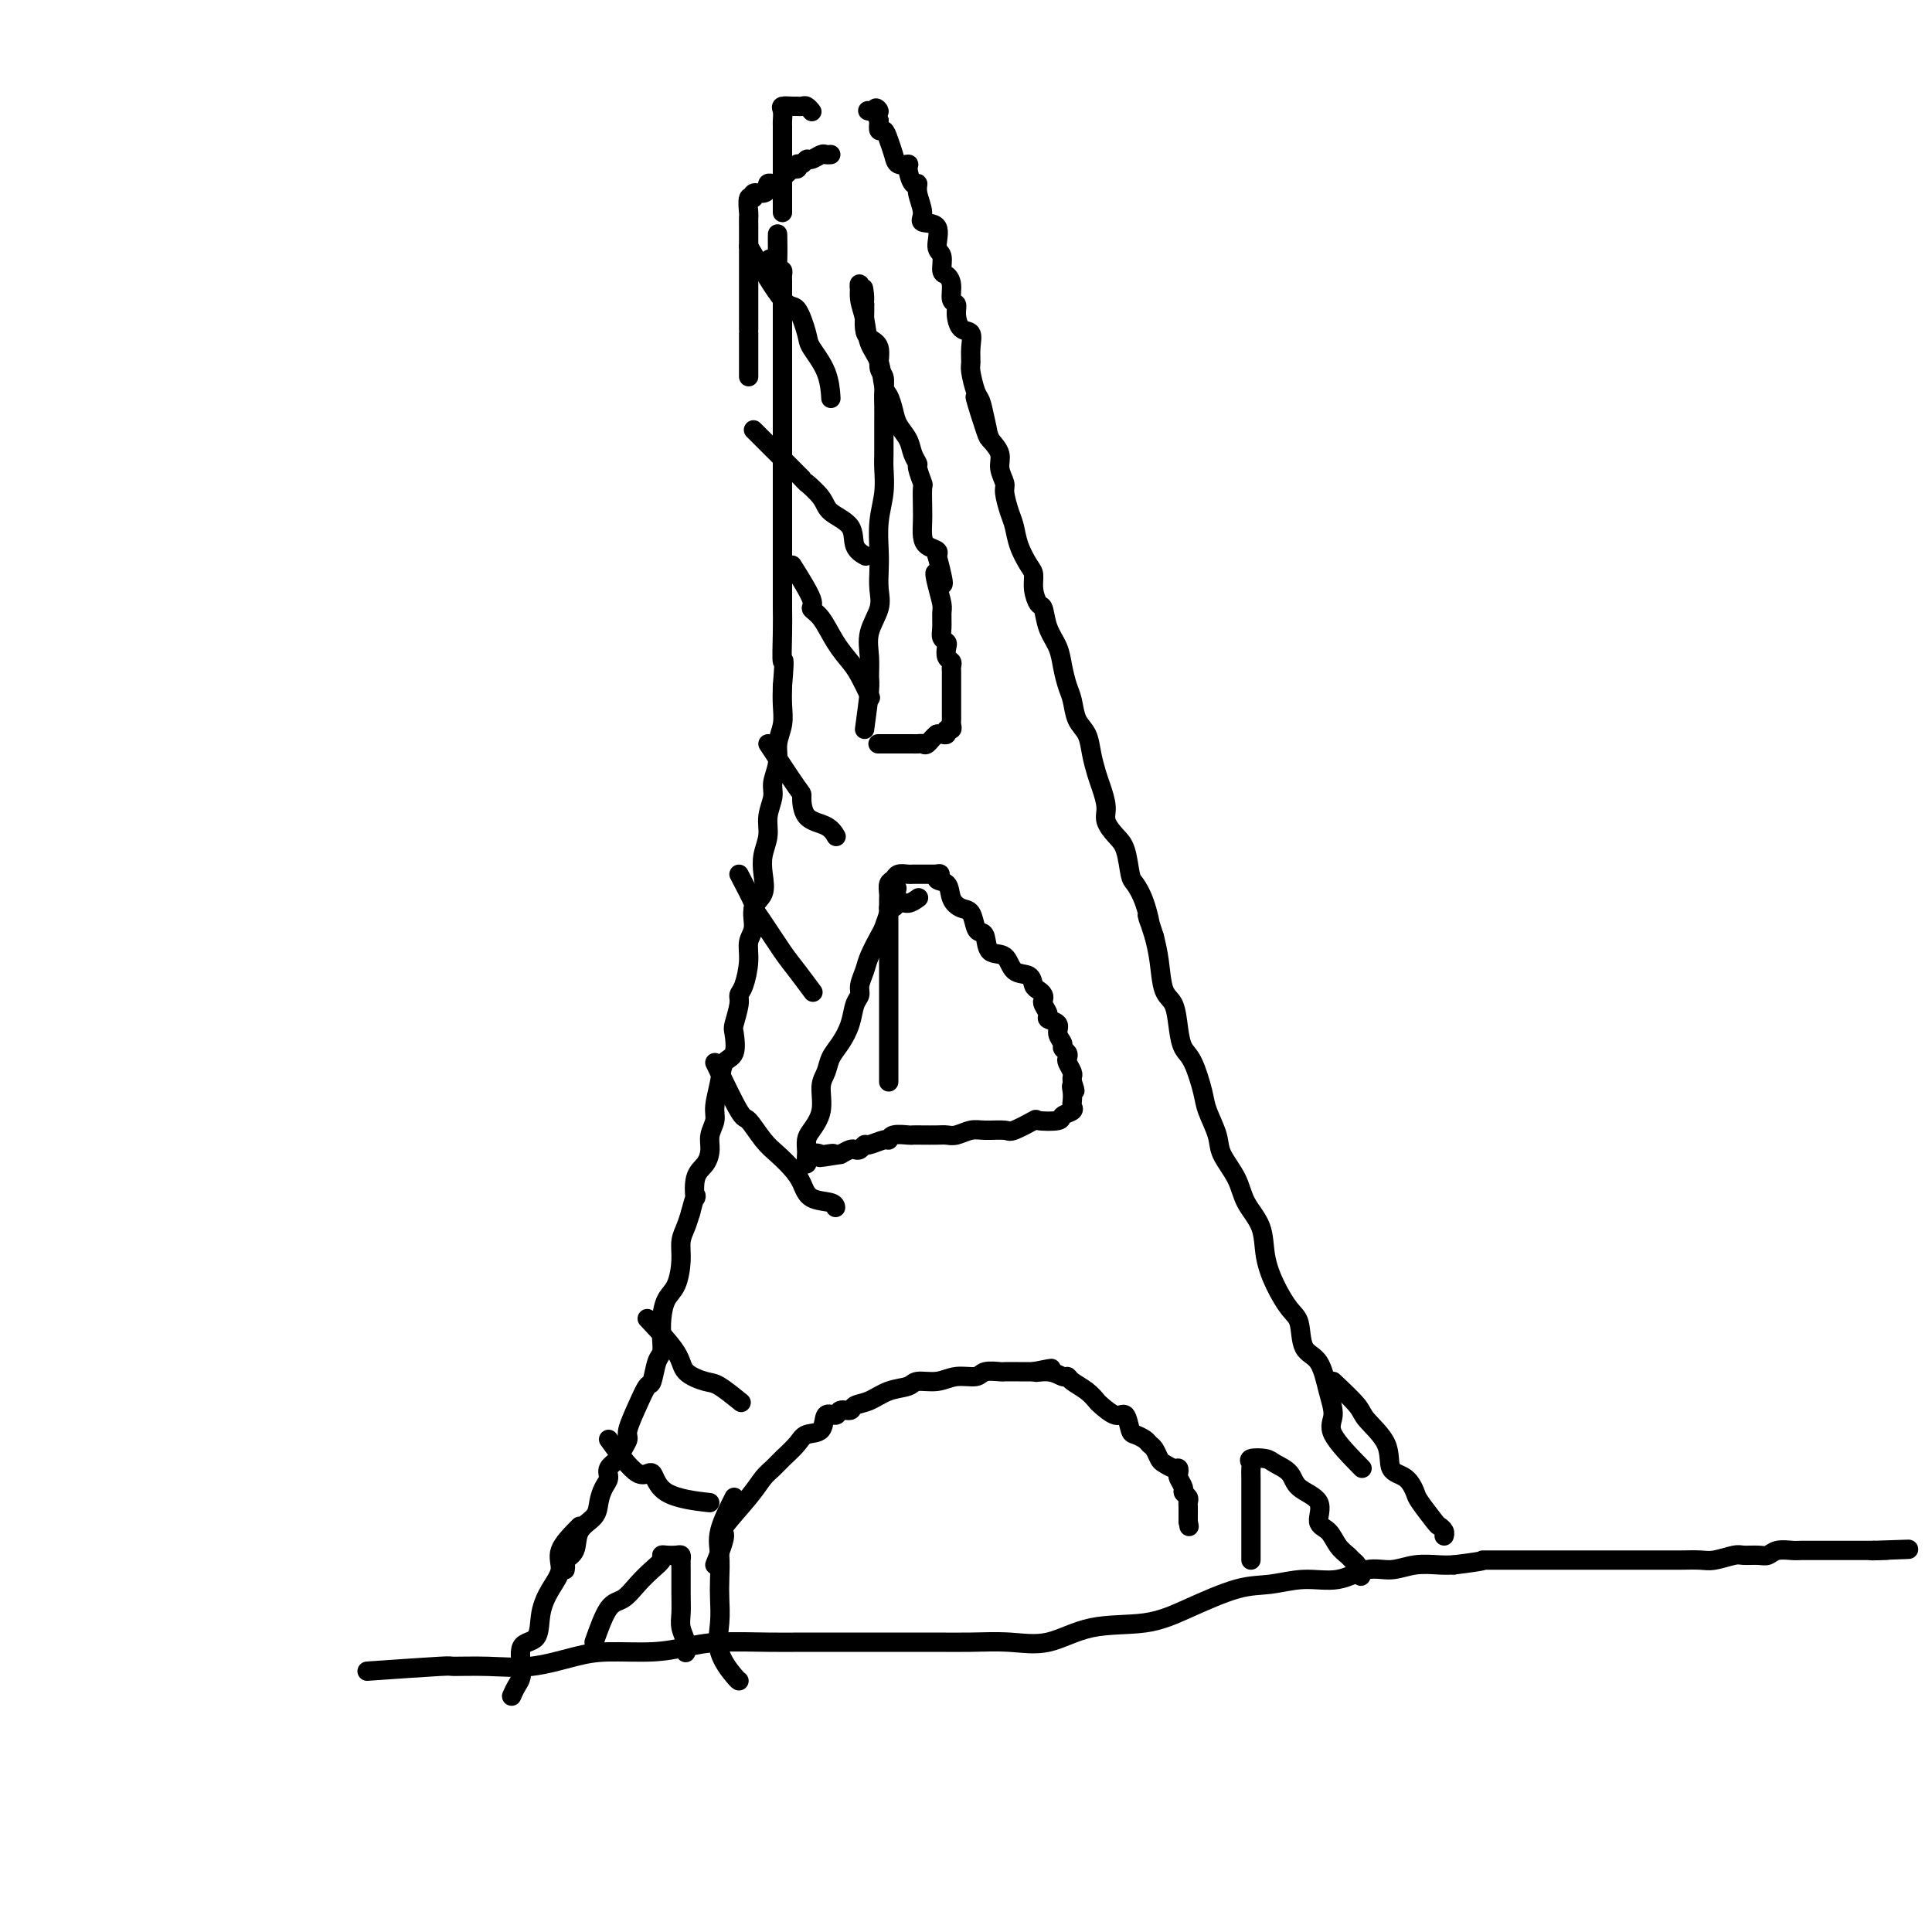 <svg viewBox='0 0 400 400' version='1.1' xmlns='http://www.w3.org/2000/svg' xmlns:xlink='http://www.w3.org/1999/xlink'><g fill='none' stroke='#000000' stroke-width='4' stroke-linecap='round' stroke-linejoin='round'><path d='M148,324c0.976,-2.463 1.952,-4.925 2,-6c0.048,-1.075 -0.834,-0.762 0,-2c0.834,-1.238 3.382,-4.026 5,-6c1.618,-1.974 2.305,-3.135 3,-4c0.695,-0.865 1.398,-1.434 2,-2c0.602,-0.566 1.102,-1.130 2,-2c0.898,-0.870 2.195,-2.046 3,-3c0.805,-0.954 1.118,-1.685 2,-2c0.882,-0.315 2.335,-0.213 3,-1c0.665,-0.787 0.544,-2.463 1,-3c0.456,-0.537 1.489,0.064 2,0c0.511,-0.064 0.498,-0.795 1,-1c0.502,-0.205 1.518,0.114 2,0c0.482,-0.114 0.431,-0.662 1,-1c0.569,-0.338 1.758,-0.468 3,-1c1.242,-0.532 2.537,-1.467 4,-2c1.463,-0.533 3.096,-0.664 4,-1c0.904,-0.336 1.080,-0.879 2,-1c0.920,-0.121 2.583,0.178 4,0c1.417,-0.178 2.588,-0.832 4,-1c1.412,-0.168 3.067,0.151 4,0c0.933,-0.151 1.145,-0.773 2,-1c0.855,-0.227 2.353,-0.061 3,0c0.647,0.061 0.443,0.016 1,0c0.557,-0.016 1.873,-0.005 3,0c1.127,0.005 2.063,0.002 3,0'/><path d='M214,284c6.802,-1.375 2.307,-0.314 1,0c-1.307,0.314 0.573,-0.121 2,0c1.427,0.121 2.400,0.796 3,1c0.600,0.204 0.827,-0.063 1,0c0.173,0.063 0.290,0.456 1,1c0.710,0.544 2.011,1.239 3,2c0.989,0.761 1.666,1.587 2,2c0.334,0.413 0.326,0.411 1,1c0.674,0.589 2.030,1.768 3,2c0.970,0.232 1.555,-0.485 2,0c0.445,0.485 0.749,2.170 1,3c0.251,0.830 0.449,0.804 1,1c0.551,0.196 1.456,0.616 2,1c0.544,0.384 0.727,0.734 1,1c0.273,0.266 0.637,0.449 1,1c0.363,0.551 0.724,1.471 1,2c0.276,0.529 0.465,0.665 1,1c0.535,0.335 1.415,0.867 2,1c0.585,0.133 0.874,-0.133 1,0c0.126,0.133 0.090,0.666 0,1c-0.090,0.334 -0.234,0.471 0,1c0.234,0.529 0.847,1.450 1,2c0.153,0.550 -0.155,0.728 0,1c0.155,0.272 0.774,0.636 1,1c0.226,0.364 0.061,0.726 0,1c-0.061,0.274 -0.016,0.458 0,1c0.016,0.542 0.005,1.440 0,2c-0.005,0.560 -0.002,0.780 0,1'/><path d='M246,315c0.333,1.833 0.167,0.917 0,0'/><path d='M117,325c0.059,-0.343 0.117,-0.686 0,-1c-0.117,-0.314 -0.410,-0.601 0,-1c0.410,-0.399 1.524,-0.912 2,-2c0.476,-1.088 0.314,-2.753 1,-4c0.686,-1.247 2.220,-2.077 3,-3c0.780,-0.923 0.804,-1.938 1,-3c0.196,-1.062 0.563,-2.171 1,-3c0.437,-0.829 0.944,-1.377 1,-2c0.056,-0.623 -0.340,-1.319 0,-2c0.340,-0.681 1.417,-1.346 2,-2c0.583,-0.654 0.671,-1.297 1,-2c0.329,-0.703 0.900,-1.467 1,-2c0.100,-0.533 -0.272,-0.836 0,-2c0.272,-1.164 1.187,-3.189 2,-5c0.813,-1.811 1.524,-3.408 2,-4c0.476,-0.592 0.715,-0.181 1,-1c0.285,-0.819 0.614,-2.870 1,-4c0.386,-1.130 0.828,-1.340 1,-2c0.172,-0.660 0.075,-1.772 0,-3c-0.075,-1.228 -0.126,-2.573 0,-4c0.126,-1.427 0.429,-2.938 1,-4c0.571,-1.062 1.410,-1.677 2,-3c0.590,-1.323 0.931,-3.355 1,-5c0.069,-1.645 -0.135,-2.905 0,-4c0.135,-1.095 0.610,-2.027 1,-3c0.390,-0.973 0.695,-1.986 1,-3'/><path d='M143,251c1.337,-5.271 1.180,-2.948 1,-3c-0.180,-0.052 -0.384,-2.478 0,-4c0.384,-1.522 1.356,-2.138 2,-3c0.644,-0.862 0.960,-1.969 1,-3c0.040,-1.031 -0.198,-1.985 0,-3c0.198,-1.015 0.831,-2.090 1,-3c0.169,-0.910 -0.126,-1.655 0,-3c0.126,-1.345 0.674,-3.289 1,-5c0.326,-1.711 0.431,-3.190 1,-4c0.569,-0.810 1.602,-0.952 2,-2c0.398,-1.048 0.162,-3.002 0,-4c-0.162,-0.998 -0.250,-1.039 0,-2c0.250,-0.961 0.836,-2.841 1,-4c0.164,-1.159 -0.095,-1.597 0,-2c0.095,-0.403 0.545,-0.772 1,-2c0.455,-1.228 0.914,-3.314 1,-5c0.086,-1.686 -0.201,-2.971 0,-4c0.201,-1.029 0.890,-1.800 1,-3c0.110,-1.200 -0.359,-2.827 0,-4c0.359,-1.173 1.545,-1.891 2,-3c0.455,-1.109 0.179,-2.607 0,-4c-0.179,-1.393 -0.259,-2.679 0,-4c0.259,-1.321 0.858,-2.678 1,-4c0.142,-1.322 -0.173,-2.611 0,-4c0.173,-1.389 0.835,-2.878 1,-4c0.165,-1.122 -0.166,-1.878 0,-3c0.166,-1.122 0.829,-2.610 1,-4c0.171,-1.390 -0.150,-2.682 0,-4c0.150,-1.318 0.771,-2.663 1,-4c0.229,-1.337 0.065,-2.668 0,-4c-0.065,-1.332 -0.033,-2.666 0,-4'/><path d='M162,142c0.619,-7.487 0.166,-4.704 0,-5c-0.166,-0.296 -0.044,-3.672 0,-6c0.044,-2.328 0.012,-3.608 0,-5c-0.012,-1.392 -0.003,-2.896 0,-4c0.003,-1.104 0.001,-1.808 0,-3c-0.001,-1.192 -0.000,-2.873 0,-4c0.000,-1.127 0.000,-1.699 0,-3c-0.000,-1.301 -0.000,-3.329 0,-5c0.000,-1.671 0.000,-2.984 0,-4c-0.000,-1.016 -0.000,-1.736 0,-3c0.000,-1.264 0.000,-3.071 0,-4c-0.000,-0.929 -0.000,-0.981 0,-2c0.000,-1.019 0.000,-3.004 0,-4c-0.000,-0.996 -0.000,-1.004 0,-2c0.000,-0.996 -0.000,-2.980 0,-4c0.000,-1.020 0.000,-1.074 0,-2c-0.000,-0.926 -0.000,-2.723 0,-4c0.000,-1.277 0.000,-2.033 0,-3c-0.000,-0.967 -0.000,-2.146 0,-3c0.000,-0.854 0.000,-1.382 0,-2c-0.000,-0.618 -0.000,-1.325 0,-2c0.000,-0.675 0.000,-1.319 0,-2c-0.000,-0.681 -0.000,-1.401 0,-2c0.000,-0.599 0.001,-1.078 0,-2c-0.001,-0.922 -0.003,-2.286 0,-3c0.003,-0.714 0.011,-0.779 0,-1c-0.011,-0.221 -0.041,-0.598 0,-1c0.041,-0.402 0.155,-0.829 0,-1c-0.155,-0.171 -0.577,-0.085 -1,0'/><path d='M161,56c-0.110,-13.758 0.115,-5.152 0,-2c-0.115,3.152 -0.569,0.848 -1,0c-0.431,-0.848 -0.837,-0.242 -1,0c-0.163,0.242 -0.081,0.121 0,0'/><path d='M282,304c-2.556,-2.612 -5.112,-5.225 -6,-7c-0.888,-1.775 -0.107,-2.713 0,-4c0.107,-1.287 -0.460,-2.923 -1,-5c-0.540,-2.077 -1.054,-4.595 -2,-6c-0.946,-1.405 -2.324,-1.697 -3,-3c-0.676,-1.303 -0.652,-3.618 -1,-5c-0.348,-1.382 -1.070,-1.832 -2,-3c-0.930,-1.168 -2.068,-3.056 -3,-5c-0.932,-1.944 -1.658,-3.945 -2,-6c-0.342,-2.055 -0.300,-4.165 -1,-6c-0.700,-1.835 -2.142,-3.394 -3,-5c-0.858,-1.606 -1.132,-3.259 -2,-5c-0.868,-1.741 -2.329,-3.569 -3,-5c-0.671,-1.431 -0.551,-2.465 -1,-4c-0.449,-1.535 -1.469,-3.571 -2,-5c-0.531,-1.429 -0.575,-2.253 -1,-4c-0.425,-1.747 -1.231,-4.418 -2,-6c-0.769,-1.582 -1.501,-2.074 -2,-3c-0.499,-0.926 -0.763,-2.284 -1,-4c-0.237,-1.716 -0.445,-3.790 -1,-5c-0.555,-1.210 -1.457,-1.557 -2,-3c-0.543,-1.443 -0.727,-3.984 -1,-6c-0.273,-2.016 -0.637,-3.508 -1,-5'/><path d='M239,194c-2.360,-7.460 -1.262,-3.609 -1,-3c0.262,0.609 -0.314,-2.024 -1,-4c-0.686,-1.976 -1.484,-3.295 -2,-4c-0.516,-0.705 -0.750,-0.796 -1,-2c-0.250,-1.204 -0.515,-3.523 -1,-5c-0.485,-1.477 -1.191,-2.113 -2,-3c-0.809,-0.887 -1.723,-2.025 -2,-3c-0.277,-0.975 0.081,-1.787 0,-3c-0.081,-1.213 -0.603,-2.826 -1,-4c-0.397,-1.174 -0.670,-1.907 -1,-3c-0.330,-1.093 -0.718,-2.546 -1,-4c-0.282,-1.454 -0.457,-2.909 -1,-4c-0.543,-1.091 -1.454,-1.817 -2,-3c-0.546,-1.183 -0.727,-2.822 -1,-4c-0.273,-1.178 -0.636,-1.896 -1,-3c-0.364,-1.104 -0.727,-2.595 -1,-4c-0.273,-1.405 -0.455,-2.725 -1,-4c-0.545,-1.275 -1.452,-2.506 -2,-4c-0.548,-1.494 -0.737,-3.252 -1,-4c-0.263,-0.748 -0.599,-0.485 -1,-1c-0.401,-0.515 -0.867,-1.808 -1,-3c-0.133,-1.192 0.067,-2.285 0,-3c-0.067,-0.715 -0.400,-1.053 -1,-2c-0.600,-0.947 -1.466,-2.504 -2,-4c-0.534,-1.496 -0.736,-2.932 -1,-4c-0.264,-1.068 -0.591,-1.770 -1,-3c-0.409,-1.230 -0.900,-2.990 -1,-4c-0.100,-1.010 0.190,-1.271 0,-2c-0.190,-0.729 -0.859,-1.927 -1,-3c-0.141,-1.073 0.245,-2.021 0,-3c-0.245,-0.979 -1.123,-1.990 -2,-3'/><path d='M205,91c-5.499,-16.326 -2.248,-5.642 -1,-2c1.248,3.642 0.492,0.242 0,-2c-0.492,-2.242 -0.721,-3.327 -1,-4c-0.279,-0.673 -0.609,-0.934 -1,-2c-0.391,-1.066 -0.843,-2.938 -1,-4c-0.157,-1.062 -0.018,-1.313 0,-2c0.018,-0.687 -0.085,-1.809 0,-3c0.085,-1.191 0.359,-2.450 0,-3c-0.359,-0.550 -1.349,-0.391 -2,-1c-0.651,-0.609 -0.962,-1.985 -1,-3c-0.038,-1.015 0.196,-1.671 0,-2c-0.196,-0.329 -0.822,-0.333 -1,-1c-0.178,-0.667 0.091,-1.997 0,-3c-0.091,-1.003 -0.543,-1.681 -1,-2c-0.457,-0.319 -0.919,-0.281 -1,-1c-0.081,-0.719 0.218,-2.197 0,-3c-0.218,-0.803 -0.952,-0.932 -1,-2c-0.048,-1.068 0.590,-3.075 0,-4c-0.590,-0.925 -2.410,-0.767 -3,-1c-0.590,-0.233 0.048,-0.857 0,-2c-0.048,-1.143 -0.782,-2.804 -1,-4c-0.218,-1.196 0.078,-1.927 0,-2c-0.078,-0.073 -0.532,0.511 -1,0c-0.468,-0.511 -0.952,-2.118 -1,-3c-0.048,-0.882 0.338,-1.039 0,-1c-0.338,0.039 -1.401,0.275 -2,0c-0.599,-0.275 -0.735,-1.060 -1,-2c-0.265,-0.940 -0.659,-2.036 -1,-3c-0.341,-0.964 -0.630,-1.798 -1,-2c-0.370,-0.202 -0.820,0.228 -1,0c-0.180,-0.228 -0.090,-1.114 0,-2'/><path d='M182,25c-1.738,-3.857 -0.083,-2.500 0,-2c0.083,0.500 -1.405,0.143 -2,0c-0.595,-0.143 -0.298,-0.071 0,0'/><path d='M155,78c0.000,-3.804 0.000,-7.607 0,-9c-0.000,-1.393 -0.000,-0.374 0,-1c0.000,-0.626 0.000,-2.895 0,-4c-0.000,-1.105 -0.000,-1.045 0,-2c0.000,-0.955 0.000,-2.923 0,-4c-0.000,-1.077 -0.000,-1.262 0,-2c0.000,-0.738 0.000,-2.028 0,-3c-0.000,-0.972 -0.000,-1.627 0,-2c0.000,-0.373 0.000,-0.465 0,-1c-0.000,-0.535 -0.001,-1.514 0,-2c0.001,-0.486 0.005,-0.479 0,-1c-0.005,-0.521 -0.017,-1.569 0,-2c0.017,-0.431 0.064,-0.244 0,-1c-0.064,-0.756 -0.237,-2.454 0,-3c0.237,-0.546 0.886,0.060 1,0c0.114,-0.060 -0.306,-0.787 0,-1c0.306,-0.213 1.339,0.086 2,0c0.661,-0.086 0.952,-0.558 1,-1c0.048,-0.442 -0.146,-0.853 0,-1c0.146,-0.147 0.633,-0.031 1,0c0.367,0.031 0.614,-0.023 1,0c0.386,0.023 0.912,0.121 1,0c0.088,-0.121 -0.260,-0.463 0,-1c0.260,-0.537 1.130,-1.268 2,-2'/><path d='M164,35c1.631,-0.863 1.210,-0.020 1,0c-0.210,0.020 -0.207,-0.783 0,-1c0.207,-0.217 0.619,0.152 1,0c0.381,-0.152 0.733,-0.825 1,-1c0.267,-0.175 0.450,0.149 1,0c0.550,-0.149 1.467,-0.772 2,-1c0.533,-0.228 0.682,-0.061 1,0c0.318,0.061 0.805,0.018 1,0c0.195,-0.018 0.097,-0.009 0,0'/><path d='M162,44c-0.000,-2.503 -0.000,-5.007 0,-6c0.000,-0.993 0.000,-0.476 0,-1c-0.000,-0.524 -0.000,-2.091 0,-3c0.000,-0.909 0.000,-1.161 0,-2c-0.000,-0.839 -0.000,-2.265 0,-3c0.000,-0.735 0.001,-0.778 0,-1c-0.001,-0.222 -0.002,-0.624 0,-1c0.002,-0.376 0.007,-0.728 0,-1c-0.007,-0.272 -0.027,-0.465 0,-1c0.027,-0.535 0.101,-1.411 0,-2c-0.101,-0.589 -0.378,-0.891 0,-1c0.378,-0.109 1.411,-0.026 2,0c0.589,0.026 0.732,-0.007 1,0c0.268,0.007 0.659,0.053 1,0c0.341,-0.053 0.630,-0.207 1,0c0.370,0.207 0.820,0.773 1,1c0.180,0.227 0.090,0.113 0,0'/><path d='M184,224c-0.000,-1.960 -0.000,-3.919 0,-5c0.000,-1.081 0.000,-1.282 0,-2c-0.000,-0.718 -0.000,-1.952 0,-3c0.000,-1.048 0.000,-1.912 0,-3c-0.000,-1.088 -0.000,-2.402 0,-4c0.000,-1.598 0.000,-3.481 0,-5c-0.000,-1.519 -0.000,-2.673 0,-4c0.000,-1.327 0.000,-2.827 0,-4c-0.000,-1.173 -0.001,-2.020 0,-3c0.001,-0.980 0.004,-2.094 0,-3c-0.004,-0.906 -0.013,-1.606 0,-2c0.013,-0.394 0.049,-0.484 0,-1c-0.049,-0.516 -0.182,-1.459 0,-2c0.182,-0.541 0.679,-0.681 1,-1c0.321,-0.319 0.466,-0.818 1,-1c0.534,-0.182 1.458,-0.049 2,0c0.542,0.049 0.702,0.013 1,0c0.298,-0.013 0.734,-0.004 1,0c0.266,0.004 0.362,0.001 1,0c0.638,-0.001 1.819,-0.001 3,0'/><path d='M194,181c1.435,-0.413 0.023,0.556 0,1c-0.023,0.444 1.342,0.364 2,1c0.658,0.636 0.610,1.988 1,3c0.390,1.012 1.218,1.683 2,2c0.782,0.317 1.517,0.278 2,1c0.483,0.722 0.714,2.205 1,3c0.286,0.795 0.628,0.903 1,1c0.372,0.097 0.776,0.182 1,1c0.224,0.818 0.270,2.370 1,3c0.730,0.630 2.146,0.340 3,1c0.854,0.660 1.147,2.271 2,3c0.853,0.729 2.267,0.577 3,1c0.733,0.423 0.784,1.422 1,2c0.216,0.578 0.598,0.736 1,1c0.402,0.264 0.824,0.634 1,1c0.176,0.366 0.108,0.727 0,1c-0.108,0.273 -0.254,0.457 0,1c0.254,0.543 0.909,1.445 1,2c0.091,0.555 -0.383,0.765 0,1c0.383,0.235 1.623,0.497 2,1c0.377,0.503 -0.109,1.248 0,2c0.109,0.752 0.813,1.510 1,2c0.187,0.490 -0.142,0.712 0,1c0.142,0.288 0.756,0.640 1,1c0.244,0.360 0.118,0.726 0,1c-0.118,0.274 -0.227,0.455 0,1c0.227,0.545 0.792,1.454 1,2c0.208,0.546 0.059,0.727 0,1c-0.059,0.273 -0.030,0.636 0,1'/><path d='M222,224c1.084,3.134 0.292,1.470 0,1c-0.292,-0.470 -0.086,0.255 0,1c0.086,0.745 0.051,1.510 0,2c-0.051,0.490 -0.120,0.706 0,1c0.120,0.294 0.428,0.665 0,1c-0.428,0.335 -1.593,0.633 -2,1c-0.407,0.367 -0.057,0.802 -1,1c-0.943,0.198 -3.180,0.158 -4,0c-0.820,-0.158 -0.225,-0.436 -1,0c-0.775,0.436 -2.921,1.585 -4,2c-1.079,0.415 -1.090,0.097 -2,0c-0.910,-0.097 -2.718,0.027 -4,0c-1.282,-0.027 -2.038,-0.203 -3,0c-0.962,0.203 -2.132,0.786 -3,1c-0.868,0.214 -1.435,0.058 -2,0c-0.565,-0.058 -1.128,-0.017 -2,0c-0.872,0.017 -2.051,0.008 -3,0c-0.949,-0.008 -1.667,-0.017 -2,0c-0.333,0.017 -0.282,0.061 -1,0c-0.718,-0.061 -2.206,-0.228 -3,0c-0.794,0.228 -0.895,0.849 -1,1c-0.105,0.151 -0.213,-0.170 -1,0c-0.787,0.170 -2.252,0.829 -3,1c-0.748,0.171 -0.781,-0.148 -1,0c-0.219,0.148 -0.626,0.761 -1,1c-0.374,0.239 -0.716,0.103 -1,0c-0.284,-0.103 -0.510,-0.172 -1,0c-0.490,0.172 -1.245,0.586 -2,1'/><path d='M174,239c-7.517,1.241 -3.310,0.342 -2,0c1.310,-0.342 -0.276,-0.127 -1,0c-0.724,0.127 -0.586,0.165 -1,0c-0.414,-0.165 -1.379,-0.534 -2,0c-0.621,0.534 -0.897,1.970 -1,2c-0.103,0.030 -0.034,-1.348 0,-2c0.034,-0.652 0.033,-0.580 0,-1c-0.033,-0.420 -0.097,-1.333 0,-2c0.097,-0.667 0.354,-1.088 1,-2c0.646,-0.912 1.681,-2.316 2,-4c0.319,-1.684 -0.080,-3.650 0,-5c0.080,-1.350 0.637,-2.084 1,-3c0.363,-0.916 0.532,-2.013 1,-3c0.468,-0.987 1.235,-1.863 2,-3c0.765,-1.137 1.529,-2.534 2,-4c0.471,-1.466 0.650,-2.999 1,-4c0.350,-1.001 0.871,-1.469 1,-2c0.129,-0.531 -0.134,-1.124 0,-2c0.134,-0.876 0.667,-2.035 1,-3c0.333,-0.965 0.468,-1.737 1,-3c0.532,-1.263 1.462,-3.019 2,-4c0.538,-0.981 0.683,-1.187 1,-2c0.317,-0.813 0.805,-2.232 1,-3c0.195,-0.768 0.098,-0.884 0,-1'/><path d='M184,188c2.820,-7.648 1.369,-2.768 1,-1c-0.369,1.768 0.344,0.422 1,0c0.656,-0.422 1.253,0.079 2,0c0.747,-0.079 1.642,-0.737 2,-1c0.358,-0.263 0.179,-0.132 0,0'/><path d='M179,151c0.427,-3.131 0.854,-6.262 1,-8c0.146,-1.738 0.011,-2.081 0,-3c-0.011,-0.919 0.102,-2.412 0,-4c-0.102,-1.588 -0.419,-3.269 0,-5c0.419,-1.731 1.575,-3.511 2,-5c0.425,-1.489 0.118,-2.686 0,-4c-0.118,-1.314 -0.046,-2.743 0,-4c0.046,-1.257 0.065,-2.340 0,-4c-0.065,-1.660 -0.214,-3.895 0,-6c0.214,-2.105 0.789,-4.079 1,-6c0.211,-1.921 0.056,-3.788 0,-5c-0.056,-1.212 -0.015,-1.770 0,-3c0.015,-1.230 0.004,-3.133 0,-4c-0.004,-0.867 0.000,-0.698 0,-1c-0.000,-0.302 -0.004,-1.076 0,-2c0.004,-0.924 0.017,-1.998 0,-3c-0.017,-1.002 -0.064,-1.931 0,-3c0.064,-1.069 0.238,-2.277 0,-3c-0.238,-0.723 -0.887,-0.960 -1,-2c-0.113,-1.040 0.309,-2.884 0,-4c-0.309,-1.116 -1.351,-1.505 -2,-2c-0.649,-0.495 -0.906,-1.095 -1,-2c-0.094,-0.905 -0.027,-2.116 0,-3c0.027,-0.884 0.013,-1.442 0,-2'/><path d='M179,63c-0.557,-6.164 0.050,-2.076 0,-1c-0.050,1.076 -0.758,-0.862 -1,-2c-0.242,-1.138 -0.020,-1.475 0,-1c0.020,0.475 -0.163,1.763 0,3c0.163,1.237 0.674,2.424 1,4c0.326,1.576 0.469,3.542 1,5c0.531,1.458 1.451,2.410 2,4c0.549,1.590 0.728,3.818 1,5c0.272,1.182 0.636,1.317 1,2c0.364,0.683 0.729,1.913 1,3c0.271,1.087 0.450,2.029 1,3c0.550,0.971 1.472,1.970 2,3c0.528,1.030 0.663,2.090 1,3c0.337,0.910 0.875,1.668 1,2c0.125,0.332 -0.162,0.238 0,1c0.162,0.762 0.775,2.382 1,3c0.225,0.618 0.062,0.235 0,1c-0.062,0.765 -0.023,2.677 0,4c0.023,1.323 0.031,2.056 0,3c-0.031,0.944 -0.101,2.098 0,3c0.101,0.902 0.373,1.550 1,2c0.627,0.450 1.608,0.700 2,1c0.392,0.300 0.196,0.650 0,1'/><path d='M194,115c2.492,9.352 0.720,5.233 0,4c-0.720,-1.233 -0.390,0.419 0,2c0.390,1.581 0.840,3.092 1,4c0.160,0.908 0.029,1.212 0,2c-0.029,0.788 0.044,2.060 0,3c-0.044,0.940 -0.204,1.547 0,2c0.204,0.453 0.773,0.751 1,1c0.227,0.249 0.113,0.448 0,1c-0.113,0.552 -0.227,1.456 0,2c0.227,0.544 0.793,0.727 1,1c0.207,0.273 0.056,0.636 0,1c-0.056,0.364 -0.015,0.728 0,1c0.015,0.272 0.004,0.452 0,1c-0.004,0.548 -0.001,1.464 0,2c0.001,0.536 0.000,0.693 0,1c-0.000,0.307 -0.000,0.764 0,1c0.000,0.236 0.001,0.249 0,1c-0.001,0.751 -0.004,2.239 0,3c0.004,0.761 0.016,0.796 0,1c-0.016,0.204 -0.060,0.576 0,1c0.060,0.424 0.223,0.898 0,1c-0.223,0.102 -0.833,-0.169 -1,0c-0.167,0.169 0.109,0.776 0,1c-0.109,0.224 -0.603,0.064 -1,0c-0.397,-0.064 -0.699,-0.032 -1,0'/><path d='M194,152c-0.869,0.608 -1.540,1.627 -2,2c-0.460,0.373 -0.708,0.100 -1,0c-0.292,-0.100 -0.626,-0.027 -1,0c-0.374,0.027 -0.787,0.007 -1,0c-0.213,-0.007 -0.226,-0.002 -1,0c-0.774,0.002 -2.311,0.001 -3,0c-0.689,-0.001 -0.532,-0.000 -1,0c-0.468,0.000 -1.562,0.000 -2,0c-0.438,-0.000 -0.219,-0.000 0,0'/><path d='M155,51c2.677,4.558 5.355,9.116 7,11c1.645,1.884 2.259,1.094 3,2c0.741,0.906 1.610,3.508 2,5c0.390,1.492 0.300,1.874 1,3c0.700,1.126 2.188,2.995 3,5c0.812,2.005 0.946,4.144 1,5c0.054,0.856 0.027,0.428 0,0'/><path d='M156,89c4.196,4.184 8.393,8.369 10,10c1.607,1.631 0.625,0.709 1,1c0.375,0.291 2.108,1.794 3,3c0.892,1.206 0.943,2.113 2,3c1.057,0.887 3.118,1.753 4,3c0.882,1.247 0.584,2.874 1,4c0.416,1.126 1.548,1.750 2,2c0.452,0.250 0.226,0.125 0,0'/><path d='M164,117c1.733,2.760 3.465,5.519 4,7c0.535,1.481 -0.128,1.682 0,2c0.128,0.318 1.047,0.751 2,2c0.953,1.249 1.940,3.313 3,5c1.060,1.688 2.191,2.999 3,4c0.809,1.001 1.295,1.693 2,3c0.705,1.307 1.630,3.231 2,4c0.370,0.769 0.185,0.385 0,0'/><path d='M159,154c2.425,3.687 4.850,7.374 6,9c1.150,1.626 1.026,1.193 1,2c-0.026,0.807 0.044,2.856 1,4c0.956,1.144 2.796,1.385 4,2c1.204,0.615 1.773,1.604 2,2c0.227,0.396 0.114,0.198 0,0'/><path d='M153,181c1.301,2.471 2.602,4.943 3,6c0.398,1.057 -0.106,0.701 0,1c0.106,0.299 0.824,1.254 2,3c1.176,1.746 2.810,4.282 4,6c1.190,1.718 1.936,2.616 3,4c1.064,1.384 2.447,3.252 3,4c0.553,0.748 0.277,0.374 0,0'/><path d='M148,220c1.959,4.102 3.918,8.204 5,10c1.082,1.796 1.288,1.285 2,2c0.712,0.715 1.932,2.657 3,4c1.068,1.343 1.985,2.086 3,3c1.015,0.914 2.128,2.000 3,3c0.872,1.000 1.502,1.914 2,3c0.498,1.086 0.866,2.343 2,3c1.134,0.657 3.036,0.715 4,1c0.964,0.285 0.990,0.796 1,1c0.010,0.204 0.005,0.102 0,0'/><path d='M134,273c2.415,2.565 4.830,5.129 6,7c1.170,1.871 1.095,3.048 2,4c0.905,0.952 2.789,1.678 4,2c1.211,0.322 1.749,0.241 3,1c1.251,0.759 3.215,2.360 4,3c0.785,0.640 0.393,0.320 0,0'/><path d='M126,298c2.223,3.064 4.447,6.128 6,7c1.553,0.872 2.437,-0.447 3,0c0.563,0.447 0.805,2.659 3,4c2.195,1.341 6.341,1.812 8,2c1.659,0.188 0.829,0.094 0,0'/><path d='M76,346c6.156,-0.426 12.312,-0.853 15,-1c2.688,-0.147 1.909,-0.015 3,0c1.091,0.015 4.054,-0.086 7,0c2.946,0.086 5.875,0.360 9,0c3.125,-0.360 6.445,-1.354 9,-2c2.555,-0.646 4.345,-0.944 7,-1c2.655,-0.056 6.174,0.128 9,0c2.826,-0.128 4.959,-0.570 7,-1c2.041,-0.430 3.990,-0.847 7,-1c3.010,-0.153 7.080,-0.041 10,0c2.920,0.041 4.691,0.011 7,0c2.309,-0.011 5.157,-0.003 8,0c2.843,0.003 5.682,-0.000 8,0c2.318,0.000 4.115,0.003 6,0c1.885,-0.003 3.857,-0.012 6,0c2.143,0.012 4.458,0.044 7,0c2.542,-0.044 5.312,-0.163 8,0c2.688,0.163 5.295,0.607 8,0c2.705,-0.607 5.509,-2.267 9,-3c3.491,-0.733 7.670,-0.541 11,-1c3.330,-0.459 5.810,-1.571 9,-3c3.190,-1.429 7.090,-3.175 10,-4c2.910,-0.825 4.829,-0.728 7,-1c2.171,-0.272 4.592,-0.914 7,-1c2.408,-0.086 4.801,0.383 7,0c2.199,-0.383 4.202,-1.619 6,-2c1.798,-0.381 3.389,0.094 5,0c1.611,-0.094 3.241,-0.756 5,-1c1.759,-0.244 3.645,-0.070 5,0c1.355,0.070 2.177,0.035 3,0'/><path d='M301,324c8.078,-1.000 5.773,-1.000 6,-1c0.227,-0.000 2.987,-0.000 5,0c2.013,0.000 3.279,0.000 5,0c1.721,-0.000 3.899,-0.000 5,0c1.101,0.000 1.127,0.000 2,0c0.873,-0.000 2.592,-0.000 4,0c1.408,0.000 2.504,0.000 4,0c1.496,-0.000 3.391,-0.000 5,0c1.609,0.000 2.932,0.001 4,0c1.068,-0.001 1.879,-0.004 3,0c1.121,0.004 2.550,0.015 4,0c1.450,-0.015 2.920,-0.057 4,0c1.080,0.057 1.770,0.212 3,0c1.230,-0.212 3.000,-0.793 4,-1c1.000,-0.207 1.231,-0.041 2,0c0.769,0.041 2.078,-0.041 3,0c0.922,0.041 1.459,0.207 2,0c0.541,-0.207 1.087,-0.788 2,-1c0.913,-0.212 2.194,-0.057 3,0c0.806,0.057 1.136,0.015 2,0c0.864,-0.015 2.262,-0.004 3,0c0.738,0.004 0.817,0.001 1,0c0.183,-0.001 0.469,-0.000 1,0c0.531,0.000 1.307,0.000 2,0c0.693,-0.000 1.302,-0.000 2,0c0.698,0.000 1.486,0.000 2,0c0.514,-0.000 0.754,-0.000 1,0c0.246,0.000 0.499,0.000 1,0c0.501,-0.000 1.251,-0.000 2,0'/><path d='M388,321c13.631,-0.464 4.208,-0.125 1,0c-3.208,0.125 -0.202,0.036 1,0c1.202,-0.036 0.601,-0.018 0,0'/><path d='M276,286c2.005,1.887 4.011,3.775 5,5c0.989,1.225 0.962,1.789 2,3c1.038,1.211 3.141,3.071 4,5c0.859,1.929 0.475,3.929 1,5c0.525,1.071 1.957,1.215 3,2c1.043,0.785 1.695,2.213 2,3c0.305,0.787 0.264,0.932 1,2c0.736,1.068 2.250,3.057 3,4c0.750,0.943 0.737,0.840 1,1c0.263,0.160 0.802,0.581 1,1c0.198,0.419 0.057,0.834 0,1c-0.057,0.166 -0.028,0.083 0,0'/><path d='M259,323c0.000,-1.989 0.000,-3.978 0,-5c-0.000,-1.022 -0.000,-1.075 0,-2c0.000,-0.925 0.001,-2.720 0,-4c-0.001,-1.280 -0.003,-2.045 0,-3c0.003,-0.955 0.011,-2.099 0,-3c-0.011,-0.901 -0.040,-1.560 0,-2c0.040,-0.440 0.151,-0.663 0,-1c-0.151,-0.337 -0.563,-0.789 0,-1c0.563,-0.211 2.100,-0.182 3,0c0.900,0.182 1.164,0.518 2,1c0.836,0.482 2.244,1.111 3,2c0.756,0.889 0.860,2.037 2,3c1.140,0.963 3.318,1.739 4,3c0.682,1.261 -0.130,3.006 0,4c0.130,0.994 1.201,1.236 2,2c0.799,0.764 1.325,2.050 2,3c0.675,0.950 1.501,1.564 2,2c0.499,0.436 0.673,0.694 1,1c0.327,0.306 0.808,0.659 1,1c0.192,0.341 0.096,0.671 0,1'/><path d='M281,325c1.333,2.333 0.667,1.167 0,0'/><path d='M123,340c0.999,-2.802 1.999,-5.605 3,-7c1.001,-1.395 2.005,-1.383 3,-2c0.995,-0.617 1.981,-1.864 3,-3c1.019,-1.136 2.069,-2.161 3,-3c0.931,-0.839 1.742,-1.494 2,-2c0.258,-0.506 -0.036,-0.865 0,-1c0.036,-0.135 0.402,-0.047 1,0c0.598,0.047 1.428,0.052 2,0c0.572,-0.052 0.886,-0.163 1,0c0.114,0.163 0.030,0.599 0,1c-0.030,0.401 -0.004,0.768 0,2c0.004,1.232 -0.013,3.329 0,5c0.013,1.671 0.056,2.917 0,4c-0.056,1.083 -0.211,2.002 0,3c0.211,0.998 0.788,2.077 1,3c0.212,0.923 0.061,1.692 0,2c-0.061,0.308 -0.030,0.154 0,0'/><path d='M152,310c-1.268,2.520 -2.535,5.039 -3,7c-0.465,1.961 -0.127,3.363 0,5c0.127,1.637 0.044,3.511 0,5c-0.044,1.489 -0.050,2.595 0,4c0.050,1.405 0.157,3.108 0,5c-0.157,1.892 -0.578,3.971 0,6c0.578,2.029 2.156,4.008 3,5c0.844,0.992 0.956,0.998 1,1c0.044,0.002 0.022,0.001 0,0'/><path d='M120,316c-1.735,1.751 -3.471,3.503 -4,5c-0.529,1.497 0.148,2.740 0,4c-0.148,1.260 -1.121,2.536 -2,4c-0.879,1.464 -1.664,3.116 -2,5c-0.336,1.884 -0.223,4.001 -1,5c-0.777,0.999 -2.443,0.881 -3,2c-0.557,1.119 -0.005,3.475 0,5c0.005,1.525 -0.537,2.218 -1,3c-0.463,0.782 -0.847,1.652 -1,2c-0.153,0.348 -0.077,0.174 0,0'/></g>
</svg>
